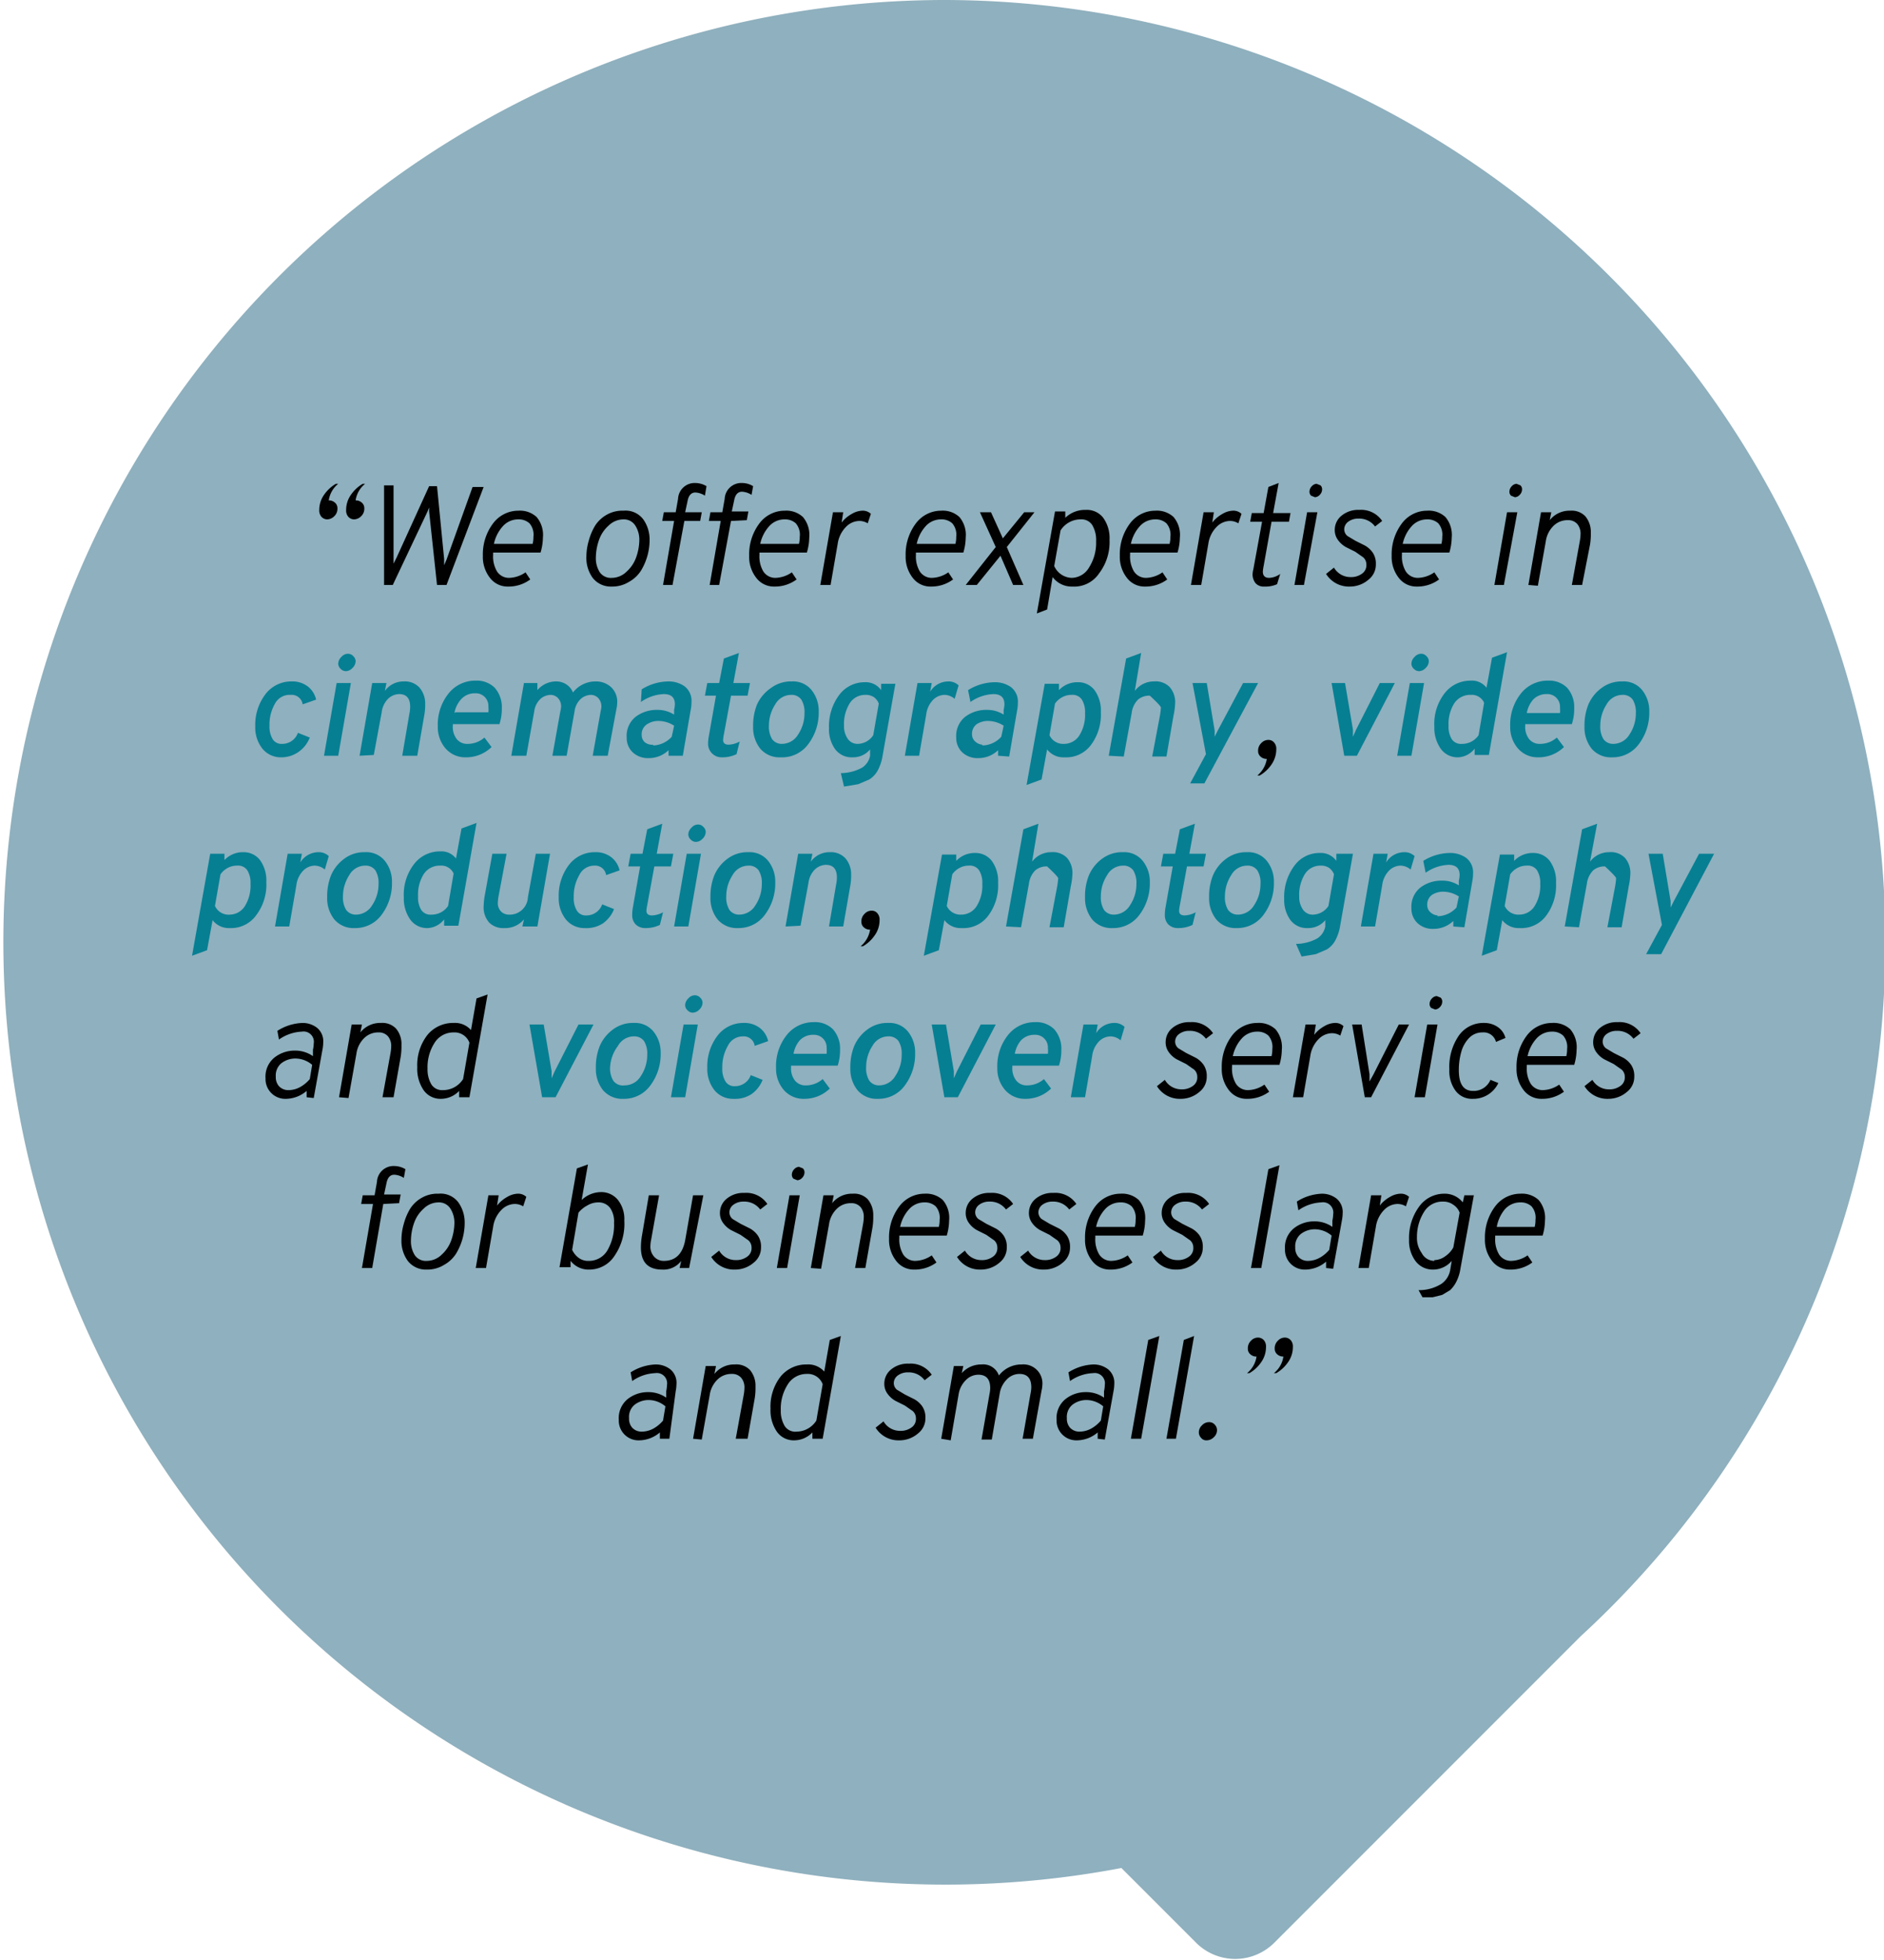<svg id="Layer_1" data-name="Layer 1" xmlns="http://www.w3.org/2000/svg" viewBox="0 0 238.4 247.9">
  <title>expertise</title>
  <g>
    <path d="M119.1,0a119.2,119.2,0,0,1,80.7,207l-38.8,38.8a7,7,0,0,1-9.8,0l-9.5-9.5A119.2,119.2,0,1,1,119.1,0Z" transform="translate(0.2 0)" fill="#8fb0be"/>
    <g>
      <path d="M41.2,65.7a1,1,0,0,1-.7-.3,1.2,1.2,0,0,1-.3-.9,3.3,3.3,0,0,1,.6-1.9,4.7,4.7,0,0,1,1.5-1.4h.3a3.3,3.3,0,0,0-1.2,2.1,1.1,1.1,0,0,1,.8.3.9.9,0,0,1,.3.7,1.3,1.3,0,0,1-.4,1A1.3,1.3,0,0,1,41.2,65.7Zm3.4,0a1,1,0,0,1-.7-.3,1.2,1.2,0,0,1-.3-.9,3.3,3.3,0,0,1,.6-1.9,4.7,4.7,0,0,1,1.5-1.4h.3a3.3,3.3,0,0,0-1.2,2.1,1.1,1.1,0,0,1,.8.3.9.9,0,0,1,.3.7,1.3,1.3,0,0,1-.4,1A1.3,1.3,0,0,1,44.6,65.7Z" transform="translate(0.2 0)" fill="#010101"/>
      <path d="M48.4,74V61.4h1.2v9.9l.4-.8,4.1-9h1l.9,9.2v.8l.3-.7,3.3-9.2h1.4L56.3,74H55.1l-1-9.3v-.5l-.2.5L49.5,74Z" transform="translate(0.2 0)" fill="#010101"/>
      <path d="M64.1,74.2a2.8,2.8,0,0,1-2.3-1.1,4.3,4.3,0,0,1-.9-2.8,6.5,6.5,0,0,1,1.3-4.1,4,4,0,0,1,3.2-1.6,3.1,3.1,0,0,1,2.3.8,3.5,3.5,0,0,1,.8,2.6,6.9,6.9,0,0,1-.3,1.9h-6v.3a3.7,3.7,0,0,0,.5,2.1,1.8,1.8,0,0,0,1.5.8,3.8,3.8,0,0,0,2.1-.7l.6.9A4.6,4.6,0,0,1,64.1,74.2Zm-1.8-5.4h4.9a3.6,3.6,0,0,0,.1-.9,2.2,2.2,0,0,0-.5-1.7,2,2,0,0,0-1.4-.5,2.6,2.6,0,0,0-2,.9A4.8,4.8,0,0,0,62.3,68.8Z" transform="translate(0.2 0)" fill="#010101"/>
      <path d="M77.2,74.2a2.9,2.9,0,0,1-2.4-1.1,4.3,4.3,0,0,1-.8-2.7,7.3,7.3,0,0,1,.3-2,7.5,7.5,0,0,1,.8-1.9,4.2,4.2,0,0,1,1.5-1.4,4,4,0,0,1,2.1-.5,2.8,2.8,0,0,1,2.5,1.1,4.4,4.4,0,0,1,.8,2.6,7.5,7.5,0,0,1-1.1,3.9,4.2,4.2,0,0,1-1.5,1.4A4,4,0,0,1,77.2,74.2Zm0-1.1a2.7,2.7,0,0,0,1.9-.8,4.4,4.4,0,0,0,1.2-1.8,6.8,6.8,0,0,0,.4-2.2,3.3,3.3,0,0,0-.5-1.8,1.7,1.7,0,0,0-1.5-.8,2.7,2.7,0,0,0-1.9.8,4.3,4.3,0,0,0-1.2,1.8,6.9,6.9,0,0,0-.4,2.2,3.3,3.3,0,0,0,.5,1.9A1.7,1.7,0,0,0,77.2,73.1Z" transform="translate(0.2 0)" fill="#010101"/>
      <path d="M86.4,65.9,84.9,74H83.7l1.4-8.1H83.6l.2-1.1h1.5l.3-1.7a2.1,2.1,0,0,1,2.2-2,2.8,2.8,0,0,1,1.4.4L89,62.7a2.5,2.5,0,0,0-1.2-.4q-.8,0-1,1.1l-.3,1.4h2.1l-.2,1.1Z" transform="translate(0.2 0)" fill="#010101"/>
      <path d="M92.3,65.9,90.8,74H89.6L91,65.9H89.5l.2-1.1h1.5l.3-1.7a2.1,2.1,0,0,1,2.2-2,2.7,2.7,0,0,1,1.4.4l-.2,1.1a2.5,2.5,0,0,0-1.2-.4q-.8,0-1,1.1l-.3,1.4h2.1l-.2,1.1Z" transform="translate(0.2 0)" fill="#010101"/>
      <path d="M97.8,74.2a2.8,2.8,0,0,1-2.3-1.1,4.3,4.3,0,0,1-.9-2.8,6.5,6.5,0,0,1,1.3-4.1,4,4,0,0,1,3.2-1.6,3.1,3.1,0,0,1,2.3.8,3.5,3.5,0,0,1,.8,2.6,6.9,6.9,0,0,1-.3,1.9h-6v.3a3.7,3.7,0,0,0,.5,2.1,1.8,1.8,0,0,0,1.5.8,3.8,3.8,0,0,0,2.1-.7l.6.9A4.6,4.6,0,0,1,97.8,74.2ZM96,68.8h4.9a3.6,3.6,0,0,0,.1-.9,2.2,2.2,0,0,0-.5-1.7,2,2,0,0,0-1.4-.5,2.6,2.6,0,0,0-2,.9A4.8,4.8,0,0,0,96,68.8Z" transform="translate(0.2 0)" fill="#010101"/>
      <path d="M103.6,74l1.6-9.2h1.3l-.2,1.3a4.2,4.2,0,0,1,1.3-1.1,2.8,2.8,0,0,1,1.3-.4,1.5,1.5,0,0,1,1.1.4l-.4,1.2a2,2,0,0,0-1.1-.3,2.4,2.4,0,0,0-1.6.7,3.8,3.8,0,0,0-1.1,2.2l-.9,5.2Z" transform="translate(0.2 0)" fill="#010101"/>
      <path d="M117.6,74.2a2.8,2.8,0,0,1-2.3-1.1,4.3,4.3,0,0,1-.9-2.8,6.5,6.5,0,0,1,1.3-4.1,4,4,0,0,1,3.2-1.6,3.1,3.1,0,0,1,2.3.8A3.5,3.5,0,0,1,122,68a6.9,6.9,0,0,1-.3,1.9h-6v.3a3.7,3.7,0,0,0,.5,2.1,1.8,1.8,0,0,0,1.5.8,3.8,3.8,0,0,0,2.1-.7l.6.9A4.6,4.6,0,0,1,117.6,74.2Zm-1.8-5.4h4.9a3.6,3.6,0,0,0,.1-.9,2.2,2.2,0,0,0-.5-1.7,2,2,0,0,0-1.4-.5,2.6,2.6,0,0,0-2,.9A4.8,4.8,0,0,0,115.8,68.8Z" transform="translate(0.2 0)" fill="#010101"/>
      <path d="M122,74l3.8-4.8-2-4.4h1.4l1.5,3.3,2.7-3.3h1.3l-3.5,4.4,2.1,4.8H128l-1.6-3.7-3,3.7Z" transform="translate(0.2 0)" fill="#010101"/>
      <path d="M135.5,74.2A3,3,0,0,1,133,73l-.7,4.1-1.3.5,2.3-12.9h1.3v.8a3.6,3.6,0,0,1,2.6-1,2.6,2.6,0,0,1,2.2,1,4.4,4.4,0,0,1,.8,2.8,6.5,6.5,0,0,1-1.3,4.2A3.8,3.8,0,0,1,135.5,74.2Zm-.1-1.1a2.6,2.6,0,0,0,2.2-1.3,5.8,5.8,0,0,0,.9-3.3,3.7,3.7,0,0,0-.5-2.1,1.6,1.6,0,0,0-1.4-.7,3,3,0,0,0-2.6,1.4l-.8,4.5A2.5,2.5,0,0,0,135.5,73.1Z" transform="translate(0.2 0)" fill="#010101"/>
      <path d="M144.7,74.2a2.8,2.8,0,0,1-2.3-1.1,4.3,4.3,0,0,1-.9-2.8,6.5,6.5,0,0,1,1.3-4.1,4,4,0,0,1,3.2-1.6,3.1,3.1,0,0,1,2.3.8,3.5,3.5,0,0,1,.8,2.6,6.9,6.9,0,0,1-.3,1.9h-6v.3a3.7,3.7,0,0,0,.5,2.1,1.8,1.8,0,0,0,1.5.8,3.8,3.8,0,0,0,2.1-.7l.6.9A4.6,4.6,0,0,1,144.7,74.2Zm-1.8-5.4h4.9a3.6,3.6,0,0,0,.1-.9,2.2,2.2,0,0,0-.5-1.7,2,2,0,0,0-1.4-.5,2.6,2.6,0,0,0-2,.9A4.8,4.8,0,0,0,142.9,68.8Z" transform="translate(0.2 0)" fill="#010101"/>
      <path d="M150.5,74l1.6-9.2h1.3l-.2,1.3a4.3,4.3,0,0,1,1.3-1.1,2.8,2.8,0,0,1,1.3-.4,1.5,1.5,0,0,1,1.1.4l-.4,1.2a2,2,0,0,0-1.1-.3,2.4,2.4,0,0,0-1.6.7,3.8,3.8,0,0,0-1.1,2.2l-.9,5.2Z" transform="translate(0.2 0)" fill="#010101"/>
      <path d="M159.8,74.2a1.4,1.4,0,0,1-1.1-.4,1.8,1.8,0,0,1-.4-1.2,3.7,3.7,0,0,1,.1-.6l1.1-6h-1.5l.2-1.1h1.5l.6-3.3,1.3-.5-.7,3.8h2.2l-.2,1.1h-2.2l-1,5.6a5.1,5.1,0,0,0-.1.7q0,.8.8.8a2.6,2.6,0,0,0,1.4-.5l-.4,1.3A3.6,3.6,0,0,1,159.8,74.2Z" transform="translate(0.2 0)" fill="#010101"/>
      <path d="M163.6,74l1.6-9.2h1.3L164.8,74Zm2.6-11.1-.5-.2a.7.7,0,0,1-.2-.5,1,1,0,0,1,.3-.7.9.9,0,0,1,.6-.3l.5.2a.7.7,0,0,1,.2.5,1,1,0,0,1-.3.7A.9.9,0,0,1,166.1,62.9Z" transform="translate(0.2 0)" fill="#010101"/>
      <path d="M170.6,74.2a3.4,3.4,0,0,1-3-1.6l1-.8a2.4,2.4,0,0,0,2.1,1.2,2.3,2.3,0,0,0,1.4-.4,1.3,1.3,0,0,0,.6-1.2,1.2,1.2,0,0,0-.4-.9l-1-.7-1.2-.6a3.1,3.1,0,0,1-1-.9,2.1,2.1,0,0,1-.4-1.3,2.3,2.3,0,0,1,.9-1.8,3.3,3.3,0,0,1,2.2-.7,3.2,3.2,0,0,1,2.9,1.4l-.9.7a2.5,2.5,0,0,0-2.1-1,2.1,2.1,0,0,0-1.3.4,1.2,1.2,0,0,0-.5,1,1.1,1.1,0,0,0,.4.8l1,.6,1.2.6a3,3,0,0,1,1,.9,2.5,2.5,0,0,1,.4,1.5,2.4,2.4,0,0,1-.9,1.9A3.6,3.6,0,0,1,170.6,74.2Z" transform="translate(0.2 0)" fill="#010101"/>
      <path d="M179.1,74.2a2.8,2.8,0,0,1-2.3-1.1,4.3,4.3,0,0,1-.9-2.8,6.5,6.5,0,0,1,1.3-4.1,4,4,0,0,1,3.2-1.6,3.1,3.1,0,0,1,2.3.8,3.5,3.5,0,0,1,.8,2.6,6.9,6.9,0,0,1-.3,1.9h-6v.3a3.7,3.7,0,0,0,.5,2.1,1.8,1.8,0,0,0,1.5.8,3.8,3.8,0,0,0,2.1-.7l.6.9A4.6,4.6,0,0,1,179.1,74.2Zm-1.8-5.4h4.9a3.6,3.6,0,0,0,.1-.9,2.2,2.2,0,0,0-.5-1.7,2,2,0,0,0-1.4-.5,2.6,2.6,0,0,0-2,.9A4.8,4.8,0,0,0,177.3,68.8Z" transform="translate(0.2 0)" fill="#010101"/>
      <path d="M188.9,74l1.6-9.2h1.3L190.1,74Zm2.6-11.1-.5-.2a.7.7,0,0,1-.2-.5,1,1,0,0,1,.3-.7.9.9,0,0,1,.6-.3l.5.2a.7.7,0,0,1,.2.5,1,1,0,0,1-.3.7A.9.9,0,0,1,191.5,62.9Z" transform="translate(0.2 0)" fill="#010101"/>
      <path d="M193.2,74l1.6-9.2h1.3l-.2,1a3.2,3.2,0,0,1,2.6-1.2,2.4,2.4,0,0,1,1.9.7,3.1,3.1,0,0,1,.7,2.1,8.3,8.3,0,0,1-.1,1.5L200,74h-1.3l1-5.5a5.5,5.5,0,0,0,.1-.9,1.9,1.9,0,0,0-.4-1.3,1.5,1.5,0,0,0-1.2-.5,2.5,2.5,0,0,0-1.8.7,3.4,3.4,0,0,0-1,2l-1,5.6Z" transform="translate(0.2 0)" fill="#010101"/>
      <path d="M35.4,95.8A3,3,0,0,1,33,94.7a4.3,4.3,0,0,1-.9-2.8,6.4,6.4,0,0,1,1.3-4.1,4.1,4.1,0,0,1,3.3-1.6,3.2,3.2,0,0,1,2,.6,2.9,2.9,0,0,1,1.1,1.7l-1.7.6a1.4,1.4,0,0,0-1.5-1.2A2.1,2.1,0,0,0,34.6,89a5.3,5.3,0,0,0-.7,2.8,3.1,3.1,0,0,0,.4,1.7,1.3,1.3,0,0,0,1.2.6,2.1,2.1,0,0,0,2-1.4l1.5.6a4,4,0,0,1-1.4,1.8A3.8,3.8,0,0,1,35.4,95.8Z" transform="translate(0.2 0)" fill="#067f93"/>
      <path d="M40.8,95.6l1.6-9.2h1.8l-1.6,9.2Zm2.8-10.7a.9.9,0,0,1-.7-.3.9.9,0,0,1-.3-.6,1.2,1.2,0,0,1,.4-.9,1.1,1.1,0,0,1,.8-.4.9.9,0,0,1,.7.3.9.9,0,0,1,.3.6,1.2,1.2,0,0,1-.4.9A1.2,1.2,0,0,1,43.6,84.9Z" transform="translate(0.2 0)" fill="#067f93"/>
      <path d="M45.3,95.6l1.6-9.2h1.8l-.2,1a2.9,2.9,0,0,1,2.4-1.2,2.5,2.5,0,0,1,2,.8,3.1,3.1,0,0,1,.7,2.1,6.8,6.8,0,0,1-.1,1.3l-.9,5.2H50.7l.9-5.3a4.4,4.4,0,0,0,.1-.9q0-1.6-1.4-1.6a2.1,2.1,0,0,0-1.4.6,2.9,2.9,0,0,0-.8,1.7l-1,5.4Z" transform="translate(0.2 0)" fill="#067f93"/>
      <path d="M58.8,95.8a3.3,3.3,0,0,1-2.6-1.1,4.1,4.1,0,0,1-1-2.8,6.3,6.3,0,0,1,1.3-4.1,4.3,4.3,0,0,1,3.5-1.7,3.2,3.2,0,0,1,2.4.9,3.7,3.7,0,0,1,.9,2.6,6.3,6.3,0,0,1-.3,2H57.1v.2a2.5,2.5,0,0,0,.5,1.7,1.7,1.7,0,0,0,1.4.6,3.2,3.2,0,0,0,2.1-.8l.9,1.2A4.6,4.6,0,0,1,58.8,95.8Zm-1.4-5.7h4.2a3.4,3.4,0,0,0,0-.7,1.6,1.6,0,0,0-1.7-1.7,2.3,2.3,0,0,0-1.7.7A3.5,3.5,0,0,0,57.3,90.2Z" transform="translate(0.2 0)" fill="#067f93"/>
      <path d="M64.5,95.6l1.6-9.2h1.7v.9a3.1,3.1,0,0,1,2.4-1.1,2.3,2.3,0,0,1,1.3.4,2.1,2.1,0,0,1,.8,1,3.6,3.6,0,0,1,2.9-1.4,2.8,2.8,0,0,1,1.9.7,2.5,2.5,0,0,1,.8,2,4.3,4.3,0,0,1-.1.8l-1.1,5.9H74.8l1-5.6a4.4,4.4,0,0,0,.1-.6,1.6,1.6,0,0,0-.4-1.1,1.3,1.3,0,0,0-.9-.4,2,2,0,0,0-1.3.5,2.6,2.6,0,0,0-.8,1.6l-1,5.6H69.7l1-5.6a2.9,2.9,0,0,0,.1-.6,1.5,1.5,0,0,0-.4-1.1,1.3,1.3,0,0,0-.9-.4,2,2,0,0,0-1.3.5,2.6,2.6,0,0,0-.8,1.6l-1,5.6Z" transform="translate(0.2 0)" fill="#067f93"/>
      <path d="M84.4,95.6v-.7a3.6,3.6,0,0,1-2.5,1,2.8,2.8,0,0,1-2-.7,2.5,2.5,0,0,1-.8-1.9,3.1,3.1,0,0,1,1.1-2.6,4.4,4.4,0,0,1,2.8-.9,3.8,3.8,0,0,1,2.1.6v-.6a3.9,3.9,0,0,0,.1-.7q0-1.3-1.4-1.3a5.4,5.4,0,0,0-2.9,1L81,87.2a6.5,6.5,0,0,1,3.4-1,3.5,3.5,0,0,1,2,.6,2.3,2.3,0,0,1,.9,2,5,5,0,0,1-.1,1l-1,5.8Zm-2-1.3a3.3,3.3,0,0,0,2.4-1.1l.3-1.4a3.7,3.7,0,0,0-1.9-.6,2.6,2.6,0,0,0-1.5.4A1.5,1.5,0,0,0,81,93a1.2,1.2,0,0,0,.4.9A1.5,1.5,0,0,0,82.5,94.2Z" transform="translate(0.2 0)" fill="#067f93"/>
      <path d="M91.2,95.8a1.7,1.7,0,0,1-1.3-.5,1.7,1.7,0,0,1-.5-1.2,5.1,5.1,0,0,1,.1-1l.9-5.1H89l.3-1.6h1.5l.6-3.1,1.9-.7-.7,3.8h2.1L94.4,88H92.3l-.9,4.9a4.8,4.8,0,0,0-.1.7q0,.6.7.6a3.1,3.1,0,0,0,1.4-.4L93,95.4A4.1,4.1,0,0,1,91.2,95.8Z" transform="translate(0.2 0)" fill="#067f93"/>
      <path d="M98.6,95.8a3.2,3.2,0,0,1-2.6-1.1,4.3,4.3,0,0,1-.9-2.8,7.1,7.1,0,0,1,.5-2.8A5.1,5.1,0,0,1,97.4,87a4.2,4.2,0,0,1,2.6-.8,3,3,0,0,1,2.5,1.1,4.2,4.2,0,0,1,.9,2.7,6.6,6.6,0,0,1-1.3,4.1A4.1,4.1,0,0,1,98.6,95.8Zm.1-1.7a2.4,2.4,0,0,0,2.1-1.2,4.8,4.8,0,0,0,.8-2.7,3,3,0,0,0-.4-1.7,1.5,1.5,0,0,0-1.3-.6,2.3,2.3,0,0,0-2,1.2,4.9,4.9,0,0,0-.8,2.7,3,3,0,0,0,.4,1.7A1.5,1.5,0,0,0,98.7,94.1Z" transform="translate(0.2 0)" fill="#067f93"/>
      <path d="M106.2,97.8a5.7,5.7,0,0,0,2.7-.7,2.3,2.3,0,0,0,1-1.5v-.8a2.8,2.8,0,0,1-2.2,1,2.6,2.6,0,0,1-2.2-1,4.3,4.3,0,0,1-.8-2.7,6.6,6.6,0,0,1,1.3-4.2,4,4,0,0,1,3.2-1.6,2.4,2.4,0,0,1,2.1,1v-.8h1.8l-1.6,9a6,6,0,0,1-.6,1.9,3.1,3.1,0,0,1-1.1,1.2l-1.4.6-1.8.3Zm2.1-3.7a2.4,2.4,0,0,0,2-1.1l.7-4a1.8,1.8,0,0,0-.6-.8,1.8,1.8,0,0,0-1.1-.3,2.3,2.3,0,0,0-2,1.1,5,5,0,0,0-.7,2.8,2.8,2.8,0,0,0,.5,1.7A1.5,1.5,0,0,0,108.3,94.1Z" transform="translate(0.2 0)" fill="#067f93"/>
      <path d="M114.3,95.6l1.6-9.2h1.8l-.2,1.1a2.7,2.7,0,0,1,2.3-1.3,1.8,1.8,0,0,1,1.3.5l-.5,1.7a2,2,0,0,0-1.3-.5,2.1,2.1,0,0,0-1.4.6,3.2,3.2,0,0,0-.9,1.9l-.9,5.2Z" transform="translate(0.2 0)" fill="#067f93"/>
      <path d="M126.1,95.6v-.7a3.6,3.6,0,0,1-2.5,1,2.8,2.8,0,0,1-2-.7,2.5,2.5,0,0,1-.8-1.9,3.1,3.1,0,0,1,1.1-2.6,4.4,4.4,0,0,1,2.8-.9,3.8,3.8,0,0,1,2.1.6v-.6a3.8,3.8,0,0,0,.1-.7q0-1.3-1.4-1.3a5.4,5.4,0,0,0-2.9,1l-.3-1.5a6.5,6.5,0,0,1,3.4-1,3.5,3.5,0,0,1,2,.6,2.3,2.3,0,0,1,.9,2,5.1,5.1,0,0,1-.1,1l-1,5.8Zm-2-1.3a3.3,3.3,0,0,0,2.4-1.1l.3-1.4a3.7,3.7,0,0,0-1.9-.6,2.6,2.6,0,0,0-1.5.4,1.5,1.5,0,0,0-.6,1.3,1.2,1.2,0,0,0,.4.9A1.5,1.5,0,0,0,124.1,94.2Z" transform="translate(0.2 0)" fill="#067f93"/>
      <path d="M134.5,95.8a2.6,2.6,0,0,1-2.2-1l-.7,3.8-1.9.7,2.3-12.8h1.8v.8a3.2,3.2,0,0,1,2.4-1,2.6,2.6,0,0,1,2.1,1,4.4,4.4,0,0,1,.8,2.8,6.4,6.4,0,0,1-1.3,4.2A3.9,3.9,0,0,1,134.5,95.8Zm-.1-1.7a2.3,2.3,0,0,0,2-1.1,4.9,4.9,0,0,0,.7-2.8,3,3,0,0,0-.4-1.7,1.4,1.4,0,0,0-1.3-.6,2.4,2.4,0,0,0-1.2.3,2.6,2.6,0,0,0-.9.8l-.7,4A1.9,1.9,0,0,0,134.4,94.1Z" transform="translate(0.2 0)" fill="#067f93"/>
      <path d="M140.1,95.6l2.2-12.3,1.9-.7-.8,4.8a3,3,0,0,1,2.4-1.2,2.5,2.5,0,0,1,2,.7,2.9,2.9,0,0,1,.7,2.1,8.6,8.6,0,0,1-.2,1.5l-.9,5.2h-1.8l1-5.3q.1-.7.1-.9t-1.4-1.5a2.2,2.2,0,0,0-1.5.5,2.9,2.9,0,0,0-.8,1.7l-1,5.5Z" transform="translate(0.2 0)" fill="#067f93"/>
      <path d="M150.4,99.1l2-3.7-1.7-9h1.8l1,6v.8l.4-.8,3.2-6h1.9l-6.8,12.7Z" transform="translate(0.2 0)" fill="#067f93"/>
      <path d="M159.2,98.1h-.3a3.4,3.4,0,0,0,1.2-2.1,1.1,1.1,0,0,1-.8-.3.9.9,0,0,1-.3-.7,1.3,1.3,0,0,1,.4-1,1.2,1.2,0,0,1,.9-.4.9.9,0,0,1,.7.3,1.2,1.2,0,0,1,.3.9,3.4,3.4,0,0,1-.6,1.9A4.6,4.6,0,0,1,159.2,98.1Z" transform="translate(0.2 0)" fill="#010101"/>
      <path d="M169.9,95.6l-1.6-9.2H170l1,5.9v.9l.4-.9,3-5.9h1.9l-4.8,9.2Z" transform="translate(0.2 0)" fill="#067f93"/>
      <path d="M176.6,95.6l1.6-9.2H180l-1.6,9.2Zm2.8-10.7a.9.9,0,0,1-.7-.3.9.9,0,0,1-.3-.6,1.2,1.2,0,0,1,.4-.9,1.1,1.1,0,0,1,.8-.4.9.9,0,0,1,.7.3.9.9,0,0,1,.3.6,1.2,1.2,0,0,1-.4.9A1.2,1.2,0,0,1,179.4,84.9Z" transform="translate(0.2 0)" fill="#067f93"/>
      <path d="M184.3,95.8a2.6,2.6,0,0,1-2.2-1.1,4.6,4.6,0,0,1-.8-2.8,6.3,6.3,0,0,1,1.3-4.2,4.1,4.1,0,0,1,3.3-1.6,2.3,2.3,0,0,1,2,.9l.7-3.8,1.9-.7-2.3,13h-1.8v-.8A2.8,2.8,0,0,1,184.3,95.8Zm.5-1.7a2.5,2.5,0,0,0,2.1-1.1l.7-4.1a1.7,1.7,0,0,0-1.7-1,2.4,2.4,0,0,0-2.1,1.1,4.9,4.9,0,0,0-.7,2.8,3,3,0,0,0,.4,1.7A1.4,1.4,0,0,0,184.8,94.1Z" transform="translate(0.2 0)" fill="#067f93"/>
      <path d="M194.5,95.8a3.3,3.3,0,0,1-2.6-1.1,4.1,4.1,0,0,1-1-2.8,6.3,6.3,0,0,1,1.3-4.1,4.3,4.3,0,0,1,3.5-1.7,3.2,3.2,0,0,1,2.4.9,3.7,3.7,0,0,1,.9,2.6,6.2,6.2,0,0,1-.3,2h-5.9v.2a2.5,2.5,0,0,0,.5,1.7,1.7,1.7,0,0,0,1.4.6,3.2,3.2,0,0,0,2.1-.8l.9,1.2A4.6,4.6,0,0,1,194.5,95.8ZM193,90.2h4.2a3.6,3.6,0,0,0,0-.7,1.6,1.6,0,0,0-1.7-1.7,2.3,2.3,0,0,0-1.7.7A3.5,3.5,0,0,0,193,90.2Z" transform="translate(0.2 0)" fill="#067f93"/>
      <path d="M203.8,95.8a3.2,3.2,0,0,1-2.6-1.1,4.3,4.3,0,0,1-.9-2.8,7.1,7.1,0,0,1,.5-2.8,5.1,5.1,0,0,1,1.7-2.1,4.2,4.2,0,0,1,2.6-.8,3,3,0,0,1,2.5,1.1,4.2,4.2,0,0,1,.9,2.7,6.6,6.6,0,0,1-1.3,4.1A4.1,4.1,0,0,1,203.8,95.8Zm.1-1.7a2.4,2.4,0,0,0,2.1-1.2,4.8,4.8,0,0,0,.8-2.7,3,3,0,0,0-.4-1.7,1.5,1.5,0,0,0-1.3-.6,2.3,2.3,0,0,0-2,1.2,4.9,4.9,0,0,0-.8,2.7,3,3,0,0,0,.4,1.7A1.5,1.5,0,0,0,203.9,94.1Z" transform="translate(0.2 0)" fill="#067f93"/>
      <path d="M28.9,117.4a2.6,2.6,0,0,1-2.2-1l-.7,3.8-1.9.7L26.4,108h1.8v.8a3.2,3.2,0,0,1,2.4-1,2.6,2.6,0,0,1,2.1,1,4.4,4.4,0,0,1,.8,2.8,6.4,6.4,0,0,1-1.3,4.2A3.9,3.9,0,0,1,28.9,117.4Zm-.1-1.7a2.3,2.3,0,0,0,2-1.1,4.9,4.9,0,0,0,.7-2.8,3,3,0,0,0-.4-1.7,1.4,1.4,0,0,0-1.3-.6,2.4,2.4,0,0,0-1.2.3,2.6,2.6,0,0,0-.9.8l-.7,4A1.9,1.9,0,0,0,28.9,115.7Z" transform="translate(0.2 0)" fill="#067f93"/>
      <path d="M34.6,117.2l1.6-9.2H38l-.2,1.1a2.7,2.7,0,0,1,2.3-1.3,1.8,1.8,0,0,1,1.3.5l-.5,1.7a2,2,0,0,0-1.3-.5,2.1,2.1,0,0,0-1.4.6,3.2,3.2,0,0,0-.9,1.9l-.9,5.2Z" transform="translate(0.2 0)" fill="#067f93"/>
      <path d="M44.7,117.4a3.2,3.2,0,0,1-2.6-1.1,4.3,4.3,0,0,1-.9-2.8,7.1,7.1,0,0,1,.5-2.8,5.1,5.1,0,0,1,1.7-2.1,4.2,4.2,0,0,1,2.6-.8,3,3,0,0,1,2.5,1.1,4.2,4.2,0,0,1,.9,2.7,6.6,6.6,0,0,1-1.3,4.1A4.1,4.1,0,0,1,44.7,117.4Zm.1-1.7a2.4,2.4,0,0,0,2.1-1.2,4.8,4.8,0,0,0,.8-2.7,3,3,0,0,0-.4-1.7,1.5,1.5,0,0,0-1.3-.6,2.3,2.3,0,0,0-2,1.2,4.9,4.9,0,0,0-.8,2.7,3,3,0,0,0,.4,1.7A1.5,1.5,0,0,0,44.8,115.7Z" transform="translate(0.2 0)" fill="#067f93"/>
      <path d="M53.9,117.4a2.6,2.6,0,0,1-2.2-1.1,4.6,4.6,0,0,1-.8-2.8,6.3,6.3,0,0,1,1.3-4.2,4.1,4.1,0,0,1,3.3-1.6,2.3,2.3,0,0,1,2,.9l.7-3.8,1.9-.7-2.3,13H56v-.8A2.8,2.8,0,0,1,53.9,117.4Zm.5-1.7a2.5,2.5,0,0,0,2.1-1.1l.7-4.1a1.7,1.7,0,0,0-1.7-1,2.4,2.4,0,0,0-2.1,1.1,4.9,4.9,0,0,0-.7,2.8,3,3,0,0,0,.4,1.7A1.4,1.4,0,0,0,54.4,115.7Z" transform="translate(0.2 0)" fill="#067f93"/>
      <path d="M65.9,117.2l.2-.9a3.1,3.1,0,0,1-2.5,1.1,2.5,2.5,0,0,1-1.9-.7,2.9,2.9,0,0,1-.7-2.1,10.6,10.6,0,0,1,.1-1.1l1-5.5h1.8l-1,5.3a5,5,0,0,0-.1.8,1.5,1.5,0,0,0,.4,1.2,1.4,1.4,0,0,0,1,.4,2.3,2.3,0,0,0,2.4-2.2l1-5.5h1.8l-1.6,9.2Z" transform="translate(0.2 0)" fill="#067f93"/>
      <path d="M73.8,117.4a3,3,0,0,1-2.4-1.1,4.3,4.3,0,0,1-.9-2.8,6.4,6.4,0,0,1,1.3-4.1,4.1,4.1,0,0,1,3.3-1.6,3.2,3.2,0,0,1,2,.6,2.9,2.9,0,0,1,1.1,1.7l-1.7.6a1.4,1.4,0,0,0-1.5-1.2,2.1,2.1,0,0,0-1.9,1.2,5.3,5.3,0,0,0-.7,2.8,3,3,0,0,0,.4,1.7,1.3,1.3,0,0,0,1.2.6,2.1,2.1,0,0,0,2-1.4l1.5.6a4,4,0,0,1-1.4,1.8A3.8,3.8,0,0,1,73.8,117.4Z" transform="translate(0.2 0)" fill="#067f93"/>
      <path d="M81.5,117.4a1.7,1.7,0,0,1-1.3-.5,1.7,1.7,0,0,1-.4-1.2,5.1,5.1,0,0,1,.1-1l.9-5.1H79.3l.3-1.6h1.5l.6-3.1,1.9-.7-.7,3.8h2.1l-.3,1.6H82.6l-.9,4.9a4.7,4.7,0,0,0-.1.7q0,.6.7.6a3.1,3.1,0,0,0,1.4-.4l-.4,1.6A4.1,4.1,0,0,1,81.5,117.4Z" transform="translate(0.2 0)" fill="#067f93"/>
      <path d="M85.1,117.2l1.6-9.2h1.8l-1.6,9.2Zm2.8-10.7a.9.9,0,0,1-.7-.3.9.9,0,0,1-.3-.6,1.2,1.2,0,0,1,.4-.9,1.1,1.1,0,0,1,.8-.4.9.9,0,0,1,.7.3.9.9,0,0,1,.3.6,1.2,1.2,0,0,1-.4.9A1.2,1.2,0,0,1,87.9,106.5Z" transform="translate(0.2 0)" fill="#067f93"/>
      <path d="M93.2,117.4a3.2,3.2,0,0,1-2.6-1.1,4.3,4.3,0,0,1-.9-2.8,7.1,7.1,0,0,1,.5-2.8,5.1,5.1,0,0,1,1.7-2.1,4.2,4.2,0,0,1,2.6-.8,3,3,0,0,1,2.5,1.1,4.2,4.2,0,0,1,.9,2.7,6.6,6.6,0,0,1-1.3,4.1A4.1,4.1,0,0,1,93.2,117.4Zm.1-1.7a2.4,2.4,0,0,0,2.1-1.2,4.8,4.8,0,0,0,.8-2.7,3,3,0,0,0-.4-1.7,1.5,1.5,0,0,0-1.3-.6,2.3,2.3,0,0,0-2,1.2,4.9,4.9,0,0,0-.8,2.7,3,3,0,0,0,.4,1.7A1.5,1.5,0,0,0,93.3,115.7Z" transform="translate(0.2 0)" fill="#067f93"/>
      <path d="M99.2,117.2l1.6-9.2h1.8l-.2,1a2.9,2.9,0,0,1,2.4-1.2,2.5,2.5,0,0,1,2,.8,3.1,3.1,0,0,1,.7,2.1,6.8,6.8,0,0,1-.1,1.3l-.9,5.2h-1.8l.9-5.3a4.4,4.4,0,0,0,.1-.9q0-1.6-1.4-1.6a2.1,2.1,0,0,0-1.4.6,2.9,2.9,0,0,0-.8,1.7l-1,5.4Z" transform="translate(0.2 0)" fill="#067f93"/>
      <path d="M109,119.7h-.3a3.4,3.4,0,0,0,1.2-2.1,1.1,1.1,0,0,1-.8-.3.9.9,0,0,1-.3-.7,1.3,1.3,0,0,1,.4-1,1.2,1.2,0,0,1,.9-.4.9.9,0,0,1,.7.3,1.2,1.2,0,0,1,.3.9,3.3,3.3,0,0,1-.6,1.9A4.6,4.6,0,0,1,109,119.7Z" transform="translate(0.2 0)" fill="#010101"/>
      <path d="M121.5,117.4a2.6,2.6,0,0,1-2.2-1l-.7,3.8-1.9.7,2.3-12.8h1.8v.8a3.2,3.2,0,0,1,2.4-1,2.6,2.6,0,0,1,2.1,1,4.4,4.4,0,0,1,.8,2.8,6.4,6.4,0,0,1-1.3,4.2A3.9,3.9,0,0,1,121.5,117.4Zm-.1-1.7a2.3,2.3,0,0,0,2-1.1,4.9,4.9,0,0,0,.7-2.8,3,3,0,0,0-.4-1.7,1.4,1.4,0,0,0-1.3-.6,2.4,2.4,0,0,0-1.2.3,2.6,2.6,0,0,0-.9.8l-.7,4A1.9,1.9,0,0,0,121.4,115.7Z" transform="translate(0.2 0)" fill="#067f93"/>
      <path d="M127.1,117.2l2.2-12.3,1.9-.7-.8,4.8a3,3,0,0,1,2.4-1.2,2.5,2.5,0,0,1,2,.7,2.9,2.9,0,0,1,.7,2.1,8.6,8.6,0,0,1-.2,1.5l-.9,5.2h-1.8l1-5.3q.1-.7.1-.9t-1.4-1.5a2.2,2.2,0,0,0-1.5.5,2.9,2.9,0,0,0-.8,1.7l-1,5.5Z" transform="translate(0.2 0)" fill="#067f93"/>
      <path d="M140.6,117.4a3.2,3.2,0,0,1-2.6-1.1,4.3,4.3,0,0,1-.9-2.8,7.1,7.1,0,0,1,.5-2.8,5.1,5.1,0,0,1,1.7-2.1,4.2,4.2,0,0,1,2.6-.8,3,3,0,0,1,2.5,1.1,4.2,4.2,0,0,1,.9,2.7,6.6,6.6,0,0,1-1.3,4.1A4.1,4.1,0,0,1,140.6,117.4Zm.1-1.7a2.4,2.4,0,0,0,2.1-1.2,4.8,4.8,0,0,0,.8-2.7,3,3,0,0,0-.4-1.7,1.5,1.5,0,0,0-1.3-.6,2.3,2.3,0,0,0-2,1.2,4.9,4.9,0,0,0-.8,2.7,3,3,0,0,0,.4,1.7A1.5,1.5,0,0,0,140.7,115.7Z" transform="translate(0.2 0)" fill="#067f93"/>
      <path d="M148.9,117.4a1.7,1.7,0,0,1-1.3-.5,1.7,1.7,0,0,1-.4-1.2,5.1,5.1,0,0,1,.1-1l.9-5.1h-1.5l.3-1.6h1.5l.6-3.1,1.9-.7-.7,3.8h2.1l-.3,1.6H150l-.9,4.9a4.7,4.7,0,0,0-.1.7q0,.6.7.6a3.1,3.1,0,0,0,1.4-.4l-.4,1.6A4.1,4.1,0,0,1,148.9,117.4Z" transform="translate(0.2 0)" fill="#067f93"/>
      <path d="M156.3,117.4a3.2,3.2,0,0,1-2.6-1.1,4.3,4.3,0,0,1-.9-2.8,7,7,0,0,1,.5-2.8,5.1,5.1,0,0,1,1.7-2.1,4.2,4.2,0,0,1,2.6-.8,3,3,0,0,1,2.5,1.1,4.2,4.2,0,0,1,.9,2.7,6.6,6.6,0,0,1-1.3,4.1A4.1,4.1,0,0,1,156.3,117.4Zm.1-1.7a2.4,2.4,0,0,0,2.1-1.2,4.8,4.8,0,0,0,.8-2.7,2.9,2.9,0,0,0-.4-1.7,1.5,1.5,0,0,0-1.3-.6,2.3,2.3,0,0,0-2,1.2,4.9,4.9,0,0,0-.8,2.7,3,3,0,0,0,.4,1.7A1.5,1.5,0,0,0,156.4,115.7Z" transform="translate(0.2 0)" fill="#067f93"/>
      <path d="M163.8,119.4a5.7,5.7,0,0,0,2.7-.7,2.3,2.3,0,0,0,1-1.5v-.8a2.8,2.8,0,0,1-2.2,1,2.6,2.6,0,0,1-2.2-1,4.3,4.3,0,0,1-.8-2.7,6.6,6.6,0,0,1,1.3-4.2,3.9,3.9,0,0,1,3.2-1.6,2.4,2.4,0,0,1,2.1,1V108H171l-1.6,9a6,6,0,0,1-.6,1.9,3.1,3.1,0,0,1-1.1,1.2l-1.4.6-1.8.3Zm2.1-3.7a2.4,2.4,0,0,0,2-1.1l.7-4a1.8,1.8,0,0,0-.6-.8,1.8,1.8,0,0,0-1.1-.3,2.3,2.3,0,0,0-2,1.1,5,5,0,0,0-.7,2.8,2.8,2.8,0,0,0,.5,1.7A1.5,1.5,0,0,0,166,115.7Z" transform="translate(0.2 0)" fill="#067f93"/>
      <path d="M172,117.2l1.6-9.2h1.8l-.2,1.1a2.7,2.7,0,0,1,2.3-1.3,1.8,1.8,0,0,1,1.3.5l-.5,1.7a2,2,0,0,0-1.3-.5,2.1,2.1,0,0,0-1.4.6,3.2,3.2,0,0,0-.9,1.9l-.9,5.2Z" transform="translate(0.2 0)" fill="#067f93"/>
      <path d="M183.7,117.2v-.7a3.6,3.6,0,0,1-2.5,1,2.8,2.8,0,0,1-2-.7,2.5,2.5,0,0,1-.8-1.9,3.1,3.1,0,0,1,1.1-2.6,4.4,4.4,0,0,1,2.8-.9,3.8,3.8,0,0,1,2.1.6v-.6a3.8,3.8,0,0,0,.1-.7q0-1.3-1.4-1.3a5.4,5.4,0,0,0-2.9,1l-.3-1.5a6.5,6.5,0,0,1,3.4-1,3.5,3.5,0,0,1,2,.6,2.3,2.3,0,0,1,.9,2,5,5,0,0,1-.1,1l-1,5.8Zm-2-1.3a3.3,3.3,0,0,0,2.4-1.1l.3-1.4a3.7,3.7,0,0,0-1.9-.6,2.6,2.6,0,0,0-1.5.4,1.5,1.5,0,0,0-.6,1.3,1.2,1.2,0,0,0,.4.9A1.5,1.5,0,0,0,181.7,115.8Z" transform="translate(0.2 0)" fill="#067f93"/>
      <path d="M192.1,117.4a2.6,2.6,0,0,1-2.2-1l-.7,3.8-1.9.7,2.3-12.8h1.8v.8a3.2,3.2,0,0,1,2.4-1,2.6,2.6,0,0,1,2.1,1,4.4,4.4,0,0,1,.8,2.8,6.4,6.4,0,0,1-1.3,4.2A3.9,3.9,0,0,1,192.1,117.4Zm-.1-1.7a2.3,2.3,0,0,0,2-1.1,4.9,4.9,0,0,0,.7-2.8,3,3,0,0,0-.4-1.7,1.4,1.4,0,0,0-1.3-.6,2.4,2.4,0,0,0-1.2.3,2.6,2.6,0,0,0-.9.8l-.7,4A1.9,1.9,0,0,0,192,115.7Z" transform="translate(0.2 0)" fill="#067f93"/>
      <path d="M197.8,117.2l2.2-12.3,1.9-.7L201,109a3,3,0,0,1,2.4-1.2,2.5,2.5,0,0,1,2,.7,2.9,2.9,0,0,1,.7,2.1,8.6,8.6,0,0,1-.2,1.5l-.9,5.2h-1.8l1-5.3q.1-.7.1-.9t-1.4-1.5a2.2,2.2,0,0,0-1.5.5,2.9,2.9,0,0,0-.8,1.7l-1,5.5Z" transform="translate(0.2 0)" fill="#067f93"/>
      <path d="M208.1,120.7l2-3.7-1.7-9h1.8l1,6v.8l.4-.8,3.2-6h1.9L210,120.7Z" transform="translate(0.2 0)" fill="#067f93"/>
      <path d="M38.6,138.8V138a4.1,4.1,0,0,1-2.6,1,2.5,2.5,0,0,1-2.6-2.6,3.1,3.1,0,0,1,1.1-2.6,4.1,4.1,0,0,1,2.6-.9,3.9,3.9,0,0,1,2.3.7v-.8a4.1,4.1,0,0,0,.1-.8,1.3,1.3,0,0,0-1.5-1.5,5.4,5.4,0,0,0-2.9,1l-.2-1.1a6.3,6.3,0,0,1,3.2-1,3,3,0,0,1,1.8.6,2.2,2.2,0,0,1,.8,1.9,5,5,0,0,1-.1.9l-1.1,6.1Zm-2.3-.9a3.1,3.1,0,0,0,1.5-.4,4.3,4.3,0,0,0,1.2-1l.3-1.8a3.3,3.3,0,0,0-2.1-.8,2.9,2.9,0,0,0-1.8.6,2,2,0,0,0-.7,1.7,1.7,1.7,0,0,0,.4,1.2A1.6,1.6,0,0,0,36.3,137.9Z" transform="translate(0.2 0)" fill="#010101"/>
      <path d="M42.7,138.8l1.6-9.2h1.3l-.2,1a3.2,3.2,0,0,1,2.6-1.2,2.4,2.4,0,0,1,1.9.7,3,3,0,0,1,.7,2.1,8.3,8.3,0,0,1-.1,1.5l-.9,5.1H48.2l1-5.5a5.4,5.4,0,0,0,.1-.9,1.9,1.9,0,0,0-.4-1.3,1.5,1.5,0,0,0-1.2-.5,2.5,2.5,0,0,0-1.8.7,3.4,3.4,0,0,0-1,2l-1,5.6Z" transform="translate(0.2 0)" fill="#010101"/>
      <path d="M55.6,139a2.6,2.6,0,0,1-2.2-1.1,4.8,4.8,0,0,1-.8-2.9,6.2,6.2,0,0,1,1.3-4.1,4.2,4.2,0,0,1,3.3-1.5,2.7,2.7,0,0,1,2.2.9l.7-4,1.4-.5-2.3,13H57.9V138A3.2,3.2,0,0,1,55.6,139Zm.3-1.1a3,3,0,0,0,2.5-1.4l.8-4.6a2,2,0,0,0-2-1.3,2.8,2.8,0,0,0-2.4,1.3,5.7,5.7,0,0,0-.9,3.3,3.7,3.7,0,0,0,.5,2A1.6,1.6,0,0,0,55.8,137.9Z" transform="translate(0.2 0)" fill="#010101"/>
      <path d="M68.4,138.8l-1.6-9.2h1.8l1,5.9v.9l.4-.9,3-5.9h1.9l-4.8,9.2Z" transform="translate(0.2 0)" fill="#067f93"/>
      <path d="M78.7,139a3.2,3.2,0,0,1-2.6-1.1,4.3,4.3,0,0,1-.9-2.8,7.1,7.1,0,0,1,.5-2.8,5.1,5.1,0,0,1,1.7-2.1,4.2,4.2,0,0,1,2.6-.8,3,3,0,0,1,2.5,1.1,4.2,4.2,0,0,1,.9,2.7,6.6,6.6,0,0,1-1.3,4.1A4.1,4.1,0,0,1,78.7,139Zm.1-1.7a2.4,2.4,0,0,0,2.1-1.2,4.8,4.8,0,0,0,.8-2.7,3,3,0,0,0-.4-1.7,1.5,1.5,0,0,0-1.3-.6,2.3,2.3,0,0,0-2,1.2A4.9,4.9,0,0,0,77,135a3,3,0,0,0,.4,1.7A1.5,1.5,0,0,0,78.8,137.3Z" transform="translate(0.2 0)" fill="#067f93"/>
      <path d="M84.7,138.8l1.6-9.2h1.8l-1.6,9.2Zm2.8-10.7a.9.9,0,0,1-.7-.3.9.9,0,0,1-.3-.6,1.2,1.2,0,0,1,.4-.9,1.1,1.1,0,0,1,.8-.4.9.9,0,0,1,.7.3.9.9,0,0,1,.3.6,1.2,1.2,0,0,1-.4.9A1.2,1.2,0,0,1,87.5,128.1Z" transform="translate(0.2 0)" fill="#067f93"/>
      <path d="M92.6,139a3,3,0,0,1-2.4-1.1,4.3,4.3,0,0,1-.9-2.8,6.4,6.4,0,0,1,1.3-4.1,4.1,4.1,0,0,1,3.3-1.6,3.2,3.2,0,0,1,2,.6,2.9,2.9,0,0,1,1.1,1.7l-1.7.6a1.4,1.4,0,0,0-1.5-1.2,2.1,2.1,0,0,0-1.9,1.2,5.3,5.3,0,0,0-.7,2.8,3,3,0,0,0,.4,1.7,1.3,1.3,0,0,0,1.2.6,2.1,2.1,0,0,0,2-1.4l1.5.6a4,4,0,0,1-1.4,1.8A3.8,3.8,0,0,1,92.6,139Z" transform="translate(0.2 0)" fill="#067f93"/>
      <path d="M101.6,139a3.3,3.3,0,0,1-2.6-1.1,4.1,4.1,0,0,1-1-2.8,6.3,6.3,0,0,1,1.3-4.1,4.3,4.3,0,0,1,3.5-1.7,3.2,3.2,0,0,1,2.4.9,3.7,3.7,0,0,1,.9,2.6,6.3,6.3,0,0,1-.3,2H99.9v.2a2.5,2.5,0,0,0,.5,1.7,1.7,1.7,0,0,0,1.4.6,3.2,3.2,0,0,0,2.1-.8l.9,1.2A4.6,4.6,0,0,1,101.6,139Zm-1.4-5.7h4.2a3.4,3.4,0,0,0,0-.7,1.6,1.6,0,0,0-1.7-1.7,2.3,2.3,0,0,0-1.7.7A3.5,3.5,0,0,0,100.2,133.4Z" transform="translate(0.2 0)" fill="#067f93"/>
      <path d="M110.9,139a3.2,3.2,0,0,1-2.6-1.1,4.3,4.3,0,0,1-.9-2.8,7.1,7.1,0,0,1,.5-2.8,5.1,5.1,0,0,1,1.7-2.1,4.2,4.2,0,0,1,2.6-.8,3,3,0,0,1,2.5,1.1,4.2,4.2,0,0,1,.9,2.7,6.6,6.6,0,0,1-1.3,4.1A4.1,4.1,0,0,1,110.9,139Zm.1-1.7a2.4,2.4,0,0,0,2.1-1.2,4.8,4.8,0,0,0,.8-2.7,3,3,0,0,0-.4-1.7,1.5,1.5,0,0,0-1.3-.6,2.3,2.3,0,0,0-2,1.2,4.9,4.9,0,0,0-.8,2.7,3,3,0,0,0,.4,1.7A1.5,1.5,0,0,0,111,137.3Z" transform="translate(0.2 0)" fill="#067f93"/>
      <path d="M119.3,138.8l-1.6-9.2h1.8l1,5.9v.9l.4-.9,3-5.9h1.9l-4.8,9.2Z" transform="translate(0.2 0)" fill="#067f93"/>
      <path d="M129.6,139a3.3,3.3,0,0,1-2.6-1.1,4.1,4.1,0,0,1-1-2.8,6.3,6.3,0,0,1,1.3-4.1,4.3,4.3,0,0,1,3.5-1.7,3.2,3.2,0,0,1,2.4.9,3.7,3.7,0,0,1,.9,2.6,6.2,6.2,0,0,1-.3,2h-5.9v.2a2.5,2.5,0,0,0,.5,1.7,1.7,1.7,0,0,0,1.4.6,3.2,3.2,0,0,0,2.1-.8l.9,1.2A4.6,4.6,0,0,1,129.6,139Zm-1.4-5.7h4.2a3.5,3.5,0,0,0,0-.7,1.6,1.6,0,0,0-1.7-1.7,2.3,2.3,0,0,0-1.7.7A3.5,3.5,0,0,0,128.2,133.4Z" transform="translate(0.2 0)" fill="#067f93"/>
      <path d="M135.3,138.8l1.6-9.2h1.8l-.2,1.1a2.7,2.7,0,0,1,2.3-1.3,1.8,1.8,0,0,1,1.3.5l-.5,1.7a2,2,0,0,0-1.3-.5,2.1,2.1,0,0,0-1.4.6,3.2,3.2,0,0,0-.9,1.9l-.9,5.2Z" transform="translate(0.2 0)" fill="#067f93"/>
      <path d="M149.2,139a3.4,3.4,0,0,1-3-1.6l1-.8a2.4,2.4,0,0,0,2.1,1.2,2.3,2.3,0,0,0,1.4-.4,1.3,1.3,0,0,0,.6-1.2,1.2,1.2,0,0,0-.4-.9l-1-.7-1.2-.6a3.1,3.1,0,0,1-1-.9,2.1,2.1,0,0,1-.4-1.3,2.3,2.3,0,0,1,.9-1.8,3.3,3.3,0,0,1,2.2-.7,3.2,3.2,0,0,1,2.9,1.4l-.9.7a2.5,2.5,0,0,0-2.1-1,2.1,2.1,0,0,0-1.3.4,1.2,1.2,0,0,0-.5,1,1.1,1.1,0,0,0,.4.8l1,.6,1.2.6a3,3,0,0,1,1,.9,2.5,2.5,0,0,1,.4,1.5,2.4,2.4,0,0,1-.9,1.9A3.6,3.6,0,0,1,149.2,139Z" transform="translate(0.2 0)" fill="#010101"/>
      <path d="M157.6,139a2.8,2.8,0,0,1-2.3-1.1,4.3,4.3,0,0,1-.9-2.8,6.5,6.5,0,0,1,1.3-4.1,4,4,0,0,1,3.2-1.6,3.1,3.1,0,0,1,2.3.8,3.5,3.5,0,0,1,.8,2.6,6.9,6.9,0,0,1-.3,1.9h-6v.3a3.7,3.7,0,0,0,.5,2.1,1.8,1.8,0,0,0,1.5.8,3.8,3.8,0,0,0,2.1-.7l.6.9A4.6,4.6,0,0,1,157.6,139Zm-1.8-5.4h4.9a3.6,3.6,0,0,0,.1-.9,2.2,2.2,0,0,0-.5-1.7,2,2,0,0,0-1.4-.5,2.6,2.6,0,0,0-2,.9A4.8,4.8,0,0,0,155.8,133.6Z" transform="translate(0.2 0)" fill="#010101"/>
      <path d="M163.4,138.8l1.6-9.2h1.3l-.2,1.3a4.2,4.2,0,0,1,1.3-1.1,2.8,2.8,0,0,1,1.3-.4,1.5,1.5,0,0,1,1.1.4l-.4,1.2a2,2,0,0,0-1.1-.3,2.4,2.4,0,0,0-1.6.7,3.8,3.8,0,0,0-1.1,2.2l-.9,5.2Z" transform="translate(0.2 0)" fill="#010101"/>
      <path d="M172.5,138.8l-1.6-9.2h1.2l1,6.3v.9l.5-.9,3.2-6.3h1.3l-4.8,9.2Z" transform="translate(0.2 0)" fill="#010101"/>
      <path d="M178.8,138.8l1.6-9.2h1.3l-1.6,9.2Zm2.6-11.1-.5-.2a.7.7,0,0,1-.2-.5,1,1,0,0,1,.3-.7.9.9,0,0,1,.6-.3l.5.2a.7.7,0,0,1,.2.5,1,1,0,0,1-.3.7A.9.9,0,0,1,181.4,127.7Z" transform="translate(0.2 0)" fill="#010101"/>
      <path d="M186.2,139a2.6,2.6,0,0,1-2.2-1,4.2,4.2,0,0,1-.8-2.7,7,7,0,0,1,1.2-4.3,3.8,3.8,0,0,1,3.2-1.6,3,3,0,0,1,1.7.5,2.4,2.4,0,0,1,1,1.4l-1.2.5a1.6,1.6,0,0,0-1.7-1.2,2.3,2.3,0,0,0-1.7.7,4.1,4.1,0,0,0-1,1.8,8.2,8.2,0,0,0-.3,2.3q0,2.6,1.8,2.6a2.3,2.3,0,0,0,2.2-1.4l1,.4A3.5,3.5,0,0,1,186.2,139Z" transform="translate(0.2 0)" fill="#010101"/>
      <path d="M194.9,139a2.8,2.8,0,0,1-2.3-1.1,4.3,4.3,0,0,1-.9-2.8,6.5,6.5,0,0,1,1.3-4.1,4,4,0,0,1,3.2-1.6,3.1,3.1,0,0,1,2.3.8,3.5,3.5,0,0,1,.8,2.6,6.9,6.9,0,0,1-.3,1.9h-6v.3a3.7,3.7,0,0,0,.5,2.1,1.8,1.8,0,0,0,1.5.8,3.8,3.8,0,0,0,2.1-.7l.6.9A4.6,4.6,0,0,1,194.9,139Zm-1.8-5.4H198a3.6,3.6,0,0,0,.1-.9,2.2,2.2,0,0,0-.5-1.7,2,2,0,0,0-1.4-.5,2.6,2.6,0,0,0-2,.9A4.8,4.8,0,0,0,193.1,133.6Z" transform="translate(0.2 0)" fill="#010101"/>
      <path d="M203.3,139a3.4,3.4,0,0,1-3-1.6l1-.8a2.4,2.4,0,0,0,2.1,1.2,2.3,2.3,0,0,0,1.4-.4,1.3,1.3,0,0,0,.6-1.2,1.2,1.2,0,0,0-.4-.9l-1-.7-1.2-.6a3.1,3.1,0,0,1-1-.9,2.1,2.1,0,0,1-.4-1.3,2.3,2.3,0,0,1,.9-1.8,3.3,3.3,0,0,1,2.2-.7,3.2,3.2,0,0,1,2.9,1.4l-.9.7a2.5,2.5,0,0,0-2.1-1,2.1,2.1,0,0,0-1.3.4,1.2,1.2,0,0,0-.5,1,1.1,1.1,0,0,0,.4.8l1,.6,1.2.6a3,3,0,0,1,1,.9,2.5,2.5,0,0,1,.4,1.5,2.4,2.4,0,0,1-.9,1.9A3.6,3.6,0,0,1,203.3,139Z" transform="translate(0.2 0)" fill="#010101"/>
      <path d="M48.3,152.3l-1.4,8.1H45.6l1.4-8.1H45.5l.2-1.1h1.5l.3-1.7a2.1,2.1,0,0,1,2.2-2,2.8,2.8,0,0,1,1.4.4l-.2,1.1a2.5,2.5,0,0,0-1.2-.4q-.8,0-1,1.1l-.3,1.4h2.1l-.2,1.1Z" transform="translate(0.2 0)" fill="#010101"/>
      <path d="M53.8,160.6a2.9,2.9,0,0,1-2.4-1.1,4.3,4.3,0,0,1-.8-2.7,7.2,7.2,0,0,1,.3-2,7.4,7.4,0,0,1,.8-1.9,4.2,4.2,0,0,1,1.5-1.4,4,4,0,0,1,2.1-.5,2.8,2.8,0,0,1,2.5,1.1,4.4,4.4,0,0,1,.8,2.6,7.5,7.5,0,0,1-1.1,3.9,4.2,4.2,0,0,1-1.5,1.4A4,4,0,0,1,53.8,160.6Zm0-1.1a2.7,2.7,0,0,0,1.9-.8,4.4,4.4,0,0,0,1.2-1.8,6.8,6.8,0,0,0,.4-2.2,3.3,3.3,0,0,0-.5-1.8,1.7,1.7,0,0,0-1.5-.8,2.7,2.7,0,0,0-1.9.8,4.3,4.3,0,0,0-1.2,1.8,6.9,6.9,0,0,0-.4,2.2,3.3,3.3,0,0,0,.5,1.9A1.7,1.7,0,0,0,53.8,159.5Z" transform="translate(0.2 0)" fill="#010101"/>
      <path d="M60,160.4l1.6-9.2h1.3l-.2,1.3a4.2,4.2,0,0,1,1.3-1.1,2.8,2.8,0,0,1,1.3-.4,1.5,1.5,0,0,1,1.1.4l-.4,1.2a2,2,0,0,0-1.1-.3,2.4,2.4,0,0,0-1.6.7,3.8,3.8,0,0,0-1.1,2.2l-.9,5.2Z" transform="translate(0.2 0)" fill="#010101"/>
      <path d="M74.4,160.6a2.9,2.9,0,0,1-2.4-1.1v.8H70.6l2.2-12.5,1.4-.5-.8,4.5a3.6,3.6,0,0,1,2.4-1,2.7,2.7,0,0,1,2.2,1,3.9,3.9,0,0,1,.8,2.6,7.1,7.1,0,0,1-1.2,4.4A3.8,3.8,0,0,1,74.4,160.6Zm-.1-1.1a2.7,2.7,0,0,0,2.4-1.4,6.4,6.4,0,0,0,.8-3.4,3,3,0,0,0-.5-1.9,1.8,1.8,0,0,0-1.5-.7,2.7,2.7,0,0,0-1.4.4,3.7,3.7,0,0,0-1.1.9l-.8,4.7a2.7,2.7,0,0,0,.8,1A2,2,0,0,0,74.3,159.5Z" transform="translate(0.2 0)" fill="#010101"/>
      <path d="M85.8,160.4l.2-.9a2.8,2.8,0,0,1-2.4,1.1q-2.7,0-2.7-2.8a8.9,8.9,0,0,1,.1-1.3l.9-5.3h1.3l-1,5.6a4.3,4.3,0,0,0-.1.8,1.9,1.9,0,0,0,.5,1.4,1.6,1.6,0,0,0,1.2.5q2.2,0,2.7-2.6l1-5.7h1.3L87,160.4Z" transform="translate(0.2 0)" fill="#010101"/>
      <path d="M92.8,160.6a3.4,3.4,0,0,1-3-1.6l1-.8a2.4,2.4,0,0,0,2.1,1.2,2.3,2.3,0,0,0,1.4-.4,1.3,1.3,0,0,0,.6-1.2,1.2,1.2,0,0,0-.4-.9l-1-.7-1.2-.6a3.1,3.1,0,0,1-1-.9,2.1,2.1,0,0,1-.4-1.3,2.3,2.3,0,0,1,.9-1.8,3.3,3.3,0,0,1,2.2-.7,3.2,3.2,0,0,1,2.9,1.4l-.9.7a2.5,2.5,0,0,0-2.1-1,2.1,2.1,0,0,0-1.3.4,1.2,1.2,0,0,0-.5,1,1.1,1.1,0,0,0,.4.8l1,.6,1.2.6a3,3,0,0,1,1,.9,2.5,2.5,0,0,1,.4,1.5,2.4,2.4,0,0,1-.9,1.9A3.6,3.6,0,0,1,92.8,160.6Z" transform="translate(0.2 0)" fill="#010101"/>
      <path d="M98.1,160.4l1.6-9.2H101l-1.6,9.2Zm2.6-11.1-.5-.2a.7.7,0,0,1-.2-.5,1,1,0,0,1,.3-.7.9.9,0,0,1,.6-.3l.5.2a.7.7,0,0,1,.2.5,1,1,0,0,1-.3.7A.9.9,0,0,1,100.7,149.3Z" transform="translate(0.2 0)" fill="#010101"/>
      <path d="M102.4,160.4l1.6-9.2h1.3l-.2,1a3.2,3.2,0,0,1,2.6-1.2,2.4,2.4,0,0,1,1.9.7,3.1,3.1,0,0,1,.7,2.1,8.3,8.3,0,0,1-.1,1.5l-.9,5.1h-1.3l1-5.5a5.5,5.5,0,0,0,.1-.9,1.9,1.9,0,0,0-.4-1.3,1.5,1.5,0,0,0-1.2-.5,2.5,2.5,0,0,0-1.8.7,3.4,3.4,0,0,0-1,2l-1,5.6Z" transform="translate(0.2 0)" fill="#010101"/>
      <path d="M115.5,160.6a2.8,2.8,0,0,1-2.3-1.1,4.3,4.3,0,0,1-.9-2.8,6.5,6.5,0,0,1,1.3-4.1,4,4,0,0,1,3.2-1.6,3.1,3.1,0,0,1,2.3.8,3.5,3.5,0,0,1,.8,2.6,6.9,6.9,0,0,1-.3,1.9h-6v.3a3.7,3.7,0,0,0,.5,2.1,1.8,1.8,0,0,0,1.5.8,3.8,3.8,0,0,0,2.1-.7l.6.9A4.6,4.6,0,0,1,115.5,160.6Zm-1.8-5.4h4.9a3.6,3.6,0,0,0,.1-.9,2.2,2.2,0,0,0-.5-1.7,2,2,0,0,0-1.4-.5,2.6,2.6,0,0,0-2,.9A4.8,4.8,0,0,0,113.7,155.2Z" transform="translate(0.2 0)" fill="#010101"/>
      <path d="M123.9,160.6a3.4,3.4,0,0,1-3-1.6l1-.8a2.4,2.4,0,0,0,2.1,1.2,2.3,2.3,0,0,0,1.4-.4,1.3,1.3,0,0,0,.6-1.2,1.2,1.2,0,0,0-.4-.9l-1-.7-1.2-.6a3.1,3.1,0,0,1-1-.9,2.1,2.1,0,0,1-.4-1.3,2.3,2.3,0,0,1,.9-1.8,3.3,3.3,0,0,1,2.2-.7,3.2,3.2,0,0,1,2.9,1.4l-.9.7a2.5,2.5,0,0,0-2.1-1,2.1,2.1,0,0,0-1.3.4,1.2,1.2,0,0,0-.5,1,1.1,1.1,0,0,0,.4.8l1,.6,1.2.6a3,3,0,0,1,1,.9,2.5,2.5,0,0,1,.4,1.5,2.4,2.4,0,0,1-.9,1.9A3.6,3.6,0,0,1,123.9,160.6Z" transform="translate(0.2 0)" fill="#010101"/>
      <path d="M131.9,160.6a3.4,3.4,0,0,1-3-1.6l1-.8a2.4,2.4,0,0,0,2.1,1.2,2.3,2.3,0,0,0,1.4-.4,1.3,1.3,0,0,0,.6-1.2,1.2,1.2,0,0,0-.4-.9l-1-.7-1.2-.6a3.1,3.1,0,0,1-1-.9,2.1,2.1,0,0,1-.4-1.3,2.3,2.3,0,0,1,.9-1.8,3.3,3.3,0,0,1,2.2-.7,3.2,3.2,0,0,1,2.9,1.4l-.9.7a2.5,2.5,0,0,0-2.1-1,2.1,2.1,0,0,0-1.3.4,1.2,1.2,0,0,0-.5,1,1.1,1.1,0,0,0,.4.8l1,.6,1.2.6a3,3,0,0,1,1,.9,2.5,2.5,0,0,1,.4,1.5,2.4,2.4,0,0,1-.9,1.9A3.6,3.6,0,0,1,131.9,160.6Z" transform="translate(0.2 0)" fill="#010101"/>
      <path d="M140.3,160.6a2.8,2.8,0,0,1-2.3-1.1,4.3,4.3,0,0,1-.9-2.8,6.5,6.5,0,0,1,1.3-4.1,4,4,0,0,1,3.2-1.6,3.1,3.1,0,0,1,2.3.8,3.5,3.5,0,0,1,.8,2.6,6.9,6.9,0,0,1-.3,1.9h-6v.3a3.7,3.7,0,0,0,.5,2.1,1.8,1.8,0,0,0,1.5.8,3.8,3.8,0,0,0,2.1-.7l.6.9A4.6,4.6,0,0,1,140.3,160.6Zm-1.8-5.4h4.9a3.6,3.6,0,0,0,.1-.9,2.2,2.2,0,0,0-.5-1.7,2,2,0,0,0-1.4-.5,2.6,2.6,0,0,0-2,.9A4.8,4.8,0,0,0,138.5,155.2Z" transform="translate(0.2 0)" fill="#010101"/>
      <path d="M148.7,160.6a3.4,3.4,0,0,1-3-1.6l1-.8a2.4,2.4,0,0,0,2.1,1.2,2.3,2.3,0,0,0,1.4-.4,1.3,1.3,0,0,0,.6-1.2,1.2,1.2,0,0,0-.4-.9l-1-.7-1.2-.6a3.1,3.1,0,0,1-1-.9,2.1,2.1,0,0,1-.4-1.3,2.3,2.3,0,0,1,.9-1.8,3.3,3.3,0,0,1,2.2-.7,3.2,3.2,0,0,1,2.9,1.4l-.9.7a2.5,2.5,0,0,0-2.1-1,2.1,2.1,0,0,0-1.3.4,1.2,1.2,0,0,0-.5,1,1.1,1.1,0,0,0,.4.8l1,.6,1.2.6a3,3,0,0,1,1,.9,2.5,2.5,0,0,1,.4,1.5,2.4,2.4,0,0,1-.9,1.9A3.6,3.6,0,0,1,148.7,160.6Z" transform="translate(0.2 0)" fill="#010101"/>
      <path d="M158.1,160.4l2.2-12.5,1.4-.5-2.3,13Z" transform="translate(0.2 0)" fill="#010101"/>
      <path d="M167.6,160.4v-.8a4.1,4.1,0,0,1-2.6,1,2.5,2.5,0,0,1-2.6-2.6,3.1,3.1,0,0,1,1.1-2.6,4.1,4.1,0,0,1,2.6-.9,3.9,3.9,0,0,1,2.3.7v-.8a4.1,4.1,0,0,0,.1-.8,1.3,1.3,0,0,0-1.5-1.5,5.4,5.4,0,0,0-2.9,1l-.2-1.1a6.3,6.3,0,0,1,3.2-1,3,3,0,0,1,1.8.6,2.2,2.2,0,0,1,.8,1.9,5.1,5.1,0,0,1-.1.9l-1.1,6.1Zm-2.3-.9a3.1,3.1,0,0,0,1.5-.4,4.3,4.3,0,0,0,1.2-1l.3-1.8a3.3,3.3,0,0,0-2.1-.8,2.9,2.9,0,0,0-1.8.6,2,2,0,0,0-.7,1.7,1.7,1.7,0,0,0,.4,1.2A1.6,1.6,0,0,0,165.3,159.5Z" transform="translate(0.2 0)" fill="#010101"/>
      <path d="M171.7,160.4l1.6-9.2h1.3l-.2,1.3a4.2,4.2,0,0,1,1.3-1.1,2.8,2.8,0,0,1,1.3-.4,1.5,1.5,0,0,1,1.1.4l-.4,1.2a2,2,0,0,0-1.1-.3,2.4,2.4,0,0,0-1.6.7,3.8,3.8,0,0,0-1.1,2.2l-.9,5.2Z" transform="translate(0.2 0)" fill="#010101"/>
      <path d="M179.3,163.2a5.3,5.3,0,0,0,2.9-.8,2.7,2.7,0,0,0,1.1-1.7l.2-1.2a3.1,3.1,0,0,1-2.4,1.1,2.7,2.7,0,0,1-2.2-1.1,4.3,4.3,0,0,1-.8-2.7,6.7,6.7,0,0,1,1.3-4.2,3.9,3.9,0,0,1,3.2-1.6,2.9,2.9,0,0,1,2.3,1.1l.2-.9h1.2l-1.7,9.3a5.4,5.4,0,0,1-.5,1.6,3.9,3.9,0,0,1-.8,1.1l-1,.6-1.2.3h-1.3Zm2-3.8a2.4,2.4,0,0,0,1.4-.5,3.2,3.2,0,0,0,1-1.1l.8-4.4a2,2,0,0,0-.8-1,2.1,2.1,0,0,0-1.3-.4,2.7,2.7,0,0,0-2.4,1.3,5.9,5.9,0,0,0-.9,3.2,3.2,3.2,0,0,0,.6,2A1.8,1.8,0,0,0,181.3,159.5Z" transform="translate(0.2 0)" fill="#010101"/>
      <path d="M190.9,160.6a2.8,2.8,0,0,1-2.3-1.1,4.3,4.3,0,0,1-.9-2.8,6.5,6.5,0,0,1,1.3-4.1,4,4,0,0,1,3.2-1.6,3.1,3.1,0,0,1,2.3.8,3.5,3.5,0,0,1,.8,2.6,6.9,6.9,0,0,1-.3,1.9h-6v.3a3.7,3.7,0,0,0,.5,2.1,1.8,1.8,0,0,0,1.5.8,3.8,3.8,0,0,0,2.1-.7l.6.9A4.6,4.6,0,0,1,190.9,160.6Zm-1.8-5.4H194a3.6,3.6,0,0,0,.1-.9,2.2,2.2,0,0,0-.5-1.7,2,2,0,0,0-1.4-.5,2.6,2.6,0,0,0-2,.9A4.8,4.8,0,0,0,189.2,155.2Z" transform="translate(0.2 0)" fill="#010101"/>
      <path d="M83.3,182v-.8a4.1,4.1,0,0,1-2.6,1,2.5,2.5,0,0,1-2.6-2.6,3.1,3.1,0,0,1,1.1-2.6,4.1,4.1,0,0,1,2.6-.9,3.9,3.9,0,0,1,2.3.7v-.8a4.1,4.1,0,0,0,.1-.8,1.3,1.3,0,0,0-1.5-1.5,5.4,5.4,0,0,0-2.9,1l-.2-1.1a6.3,6.3,0,0,1,3.2-1,3,3,0,0,1,1.8.6,2.2,2.2,0,0,1,.8,1.9,5,5,0,0,1-.1.9L84.5,182Zm-2.3-.9a3.1,3.1,0,0,0,1.5-.4,4.3,4.3,0,0,0,1.2-1l.3-1.8a3.3,3.3,0,0,0-2.1-.8,2.9,2.9,0,0,0-1.8.6,2,2,0,0,0-.7,1.7,1.7,1.7,0,0,0,.4,1.2A1.6,1.6,0,0,0,81,181.1Z" transform="translate(0.2 0)" fill="#010101"/>
      <path d="M87.5,182l1.6-9.2h1.3l-.2,1a3.2,3.2,0,0,1,2.6-1.2,2.4,2.4,0,0,1,1.9.7,3.1,3.1,0,0,1,.7,2.1,8.3,8.3,0,0,1-.1,1.5l-.9,5.1H92.9l1-5.5a5.5,5.5,0,0,0,.1-.9,1.9,1.9,0,0,0-.4-1.3,1.5,1.5,0,0,0-1.2-.5,2.5,2.5,0,0,0-1.8.7,3.4,3.4,0,0,0-1,2l-1,5.6Z" transform="translate(0.2 0)" fill="#010101"/>
      <path d="M100.3,182.2a2.6,2.6,0,0,1-2.2-1.1,4.8,4.8,0,0,1-.8-2.9,6.2,6.2,0,0,1,1.3-4.1,4.2,4.2,0,0,1,3.3-1.5,2.7,2.7,0,0,1,2.2.9l.7-4,1.4-.5-2.3,13h-1.3v-.8A3.2,3.2,0,0,1,100.3,182.2Zm.3-1.1a3,3,0,0,0,2.5-1.4l.8-4.6a2,2,0,0,0-2-1.3,2.8,2.8,0,0,0-2.4,1.3,5.7,5.7,0,0,0-.9,3.3,3.7,3.7,0,0,0,.5,2A1.6,1.6,0,0,0,100.6,181.1Z" transform="translate(0.2 0)" fill="#010101"/>
      <path d="M113.6,182.2a3.4,3.4,0,0,1-3-1.6l1-.8a2.4,2.4,0,0,0,2.1,1.2,2.3,2.3,0,0,0,1.4-.4,1.3,1.3,0,0,0,.6-1.2,1.2,1.2,0,0,0-.4-.9l-1-.7-1.2-.6a3.1,3.1,0,0,1-1-.9,2.1,2.1,0,0,1-.4-1.3,2.3,2.3,0,0,1,.9-1.8,3.3,3.3,0,0,1,2.2-.7,3.2,3.2,0,0,1,2.9,1.4l-.9.7a2.5,2.5,0,0,0-2.1-1,2.1,2.1,0,0,0-1.3.4,1.2,1.2,0,0,0-.5,1,1.1,1.1,0,0,0,.4.8l1,.6,1.2.6a3,3,0,0,1,1,.9,2.5,2.5,0,0,1,.4,1.5,2.4,2.4,0,0,1-.9,1.9A3.6,3.6,0,0,1,113.6,182.2Z" transform="translate(0.2 0)" fill="#010101"/>
      <path d="M118.9,182l1.6-9.2h1.2l-.2.9a3.3,3.3,0,0,1,2.5-1.1,2.1,2.1,0,0,1,2.2,1.4,3.6,3.6,0,0,1,2.9-1.4,2.4,2.4,0,0,1,2.6,2.6,3.6,3.6,0,0,1-.1.7l-1.1,6.1h-1.3l1-5.7a4.3,4.3,0,0,0,.1-.8q0-1.7-1.5-1.7a2.2,2.2,0,0,0-1.6.7,3.2,3.2,0,0,0-.9,1.8l-1,5.8h-1.3l1-5.7a4.3,4.3,0,0,0,.1-.8q0-1.7-1.5-1.7a2.2,2.2,0,0,0-1.6.7,3.2,3.2,0,0,0-.9,1.8l-1,5.8Z" transform="translate(0.2 0)" fill="#010101"/>
      <path d="M138.7,182v-.8a4.1,4.1,0,0,1-2.6,1,2.5,2.5,0,0,1-2.6-2.6,3.1,3.1,0,0,1,1.1-2.6,4.1,4.1,0,0,1,2.6-.9,3.9,3.9,0,0,1,2.3.7v-.8a4.1,4.1,0,0,0,.1-.8,1.3,1.3,0,0,0-1.5-1.5,5.4,5.4,0,0,0-2.9,1l-.2-1.1a6.3,6.3,0,0,1,3.2-1,3,3,0,0,1,1.8.6,2.2,2.2,0,0,1,.8,1.9,5,5,0,0,1-.1.9l-1.1,6.1Zm-2.3-.9a3.1,3.1,0,0,0,1.5-.4,4.3,4.3,0,0,0,1.2-1l.3-1.8a3.3,3.3,0,0,0-2.1-.8,2.9,2.9,0,0,0-1.8.6,2,2,0,0,0-.7,1.7,1.7,1.7,0,0,0,.4,1.2A1.6,1.6,0,0,0,136.4,181.1Z" transform="translate(0.2 0)" fill="#010101"/>
      <path d="M142.9,182l2.2-12.5,1.4-.5-2.3,13Z" transform="translate(0.2 0)" fill="#010101"/>
      <path d="M147.4,182l2.2-12.5,1.3-.5-2.3,13Z" transform="translate(0.2 0)" fill="#010101"/>
      <path d="M152.4,182.2a.8.8,0,0,1-.6-.3,1,1,0,0,1-.3-.7,1.2,1.2,0,0,1,.4-.9,1.2,1.2,0,0,1,.9-.4.9.9,0,0,1,.7.3,1,1,0,0,1,.3.7,1.2,1.2,0,0,1-.4.9A1.3,1.3,0,0,1,152.4,182.2Z" transform="translate(0.2 0)" fill="#010101"/>
      <path d="M157.9,173.7h-.3a3.3,3.3,0,0,0,1.2-2.1,1.1,1.1,0,0,1-.8-.3.9.9,0,0,1-.3-.7,1.3,1.3,0,0,1,.4-1,1.2,1.2,0,0,1,.9-.4,1,1,0,0,1,.7.3,1.2,1.2,0,0,1,.3.9,3.3,3.3,0,0,1-.6,1.9A4.6,4.6,0,0,1,157.9,173.7Zm3.4,0h-.3a3.3,3.3,0,0,0,1.2-2.1,1.1,1.1,0,0,1-.8-.3.9.9,0,0,1-.3-.7,1.3,1.3,0,0,1,.4-1,1.2,1.2,0,0,1,.9-.4,1,1,0,0,1,.7.3,1.2,1.2,0,0,1,.3.9,3.3,3.3,0,0,1-.6,1.9A4.7,4.7,0,0,1,161.3,173.7Z" transform="translate(0.2 0)" fill="#010101"/>
    </g>
  </g>
</svg>
